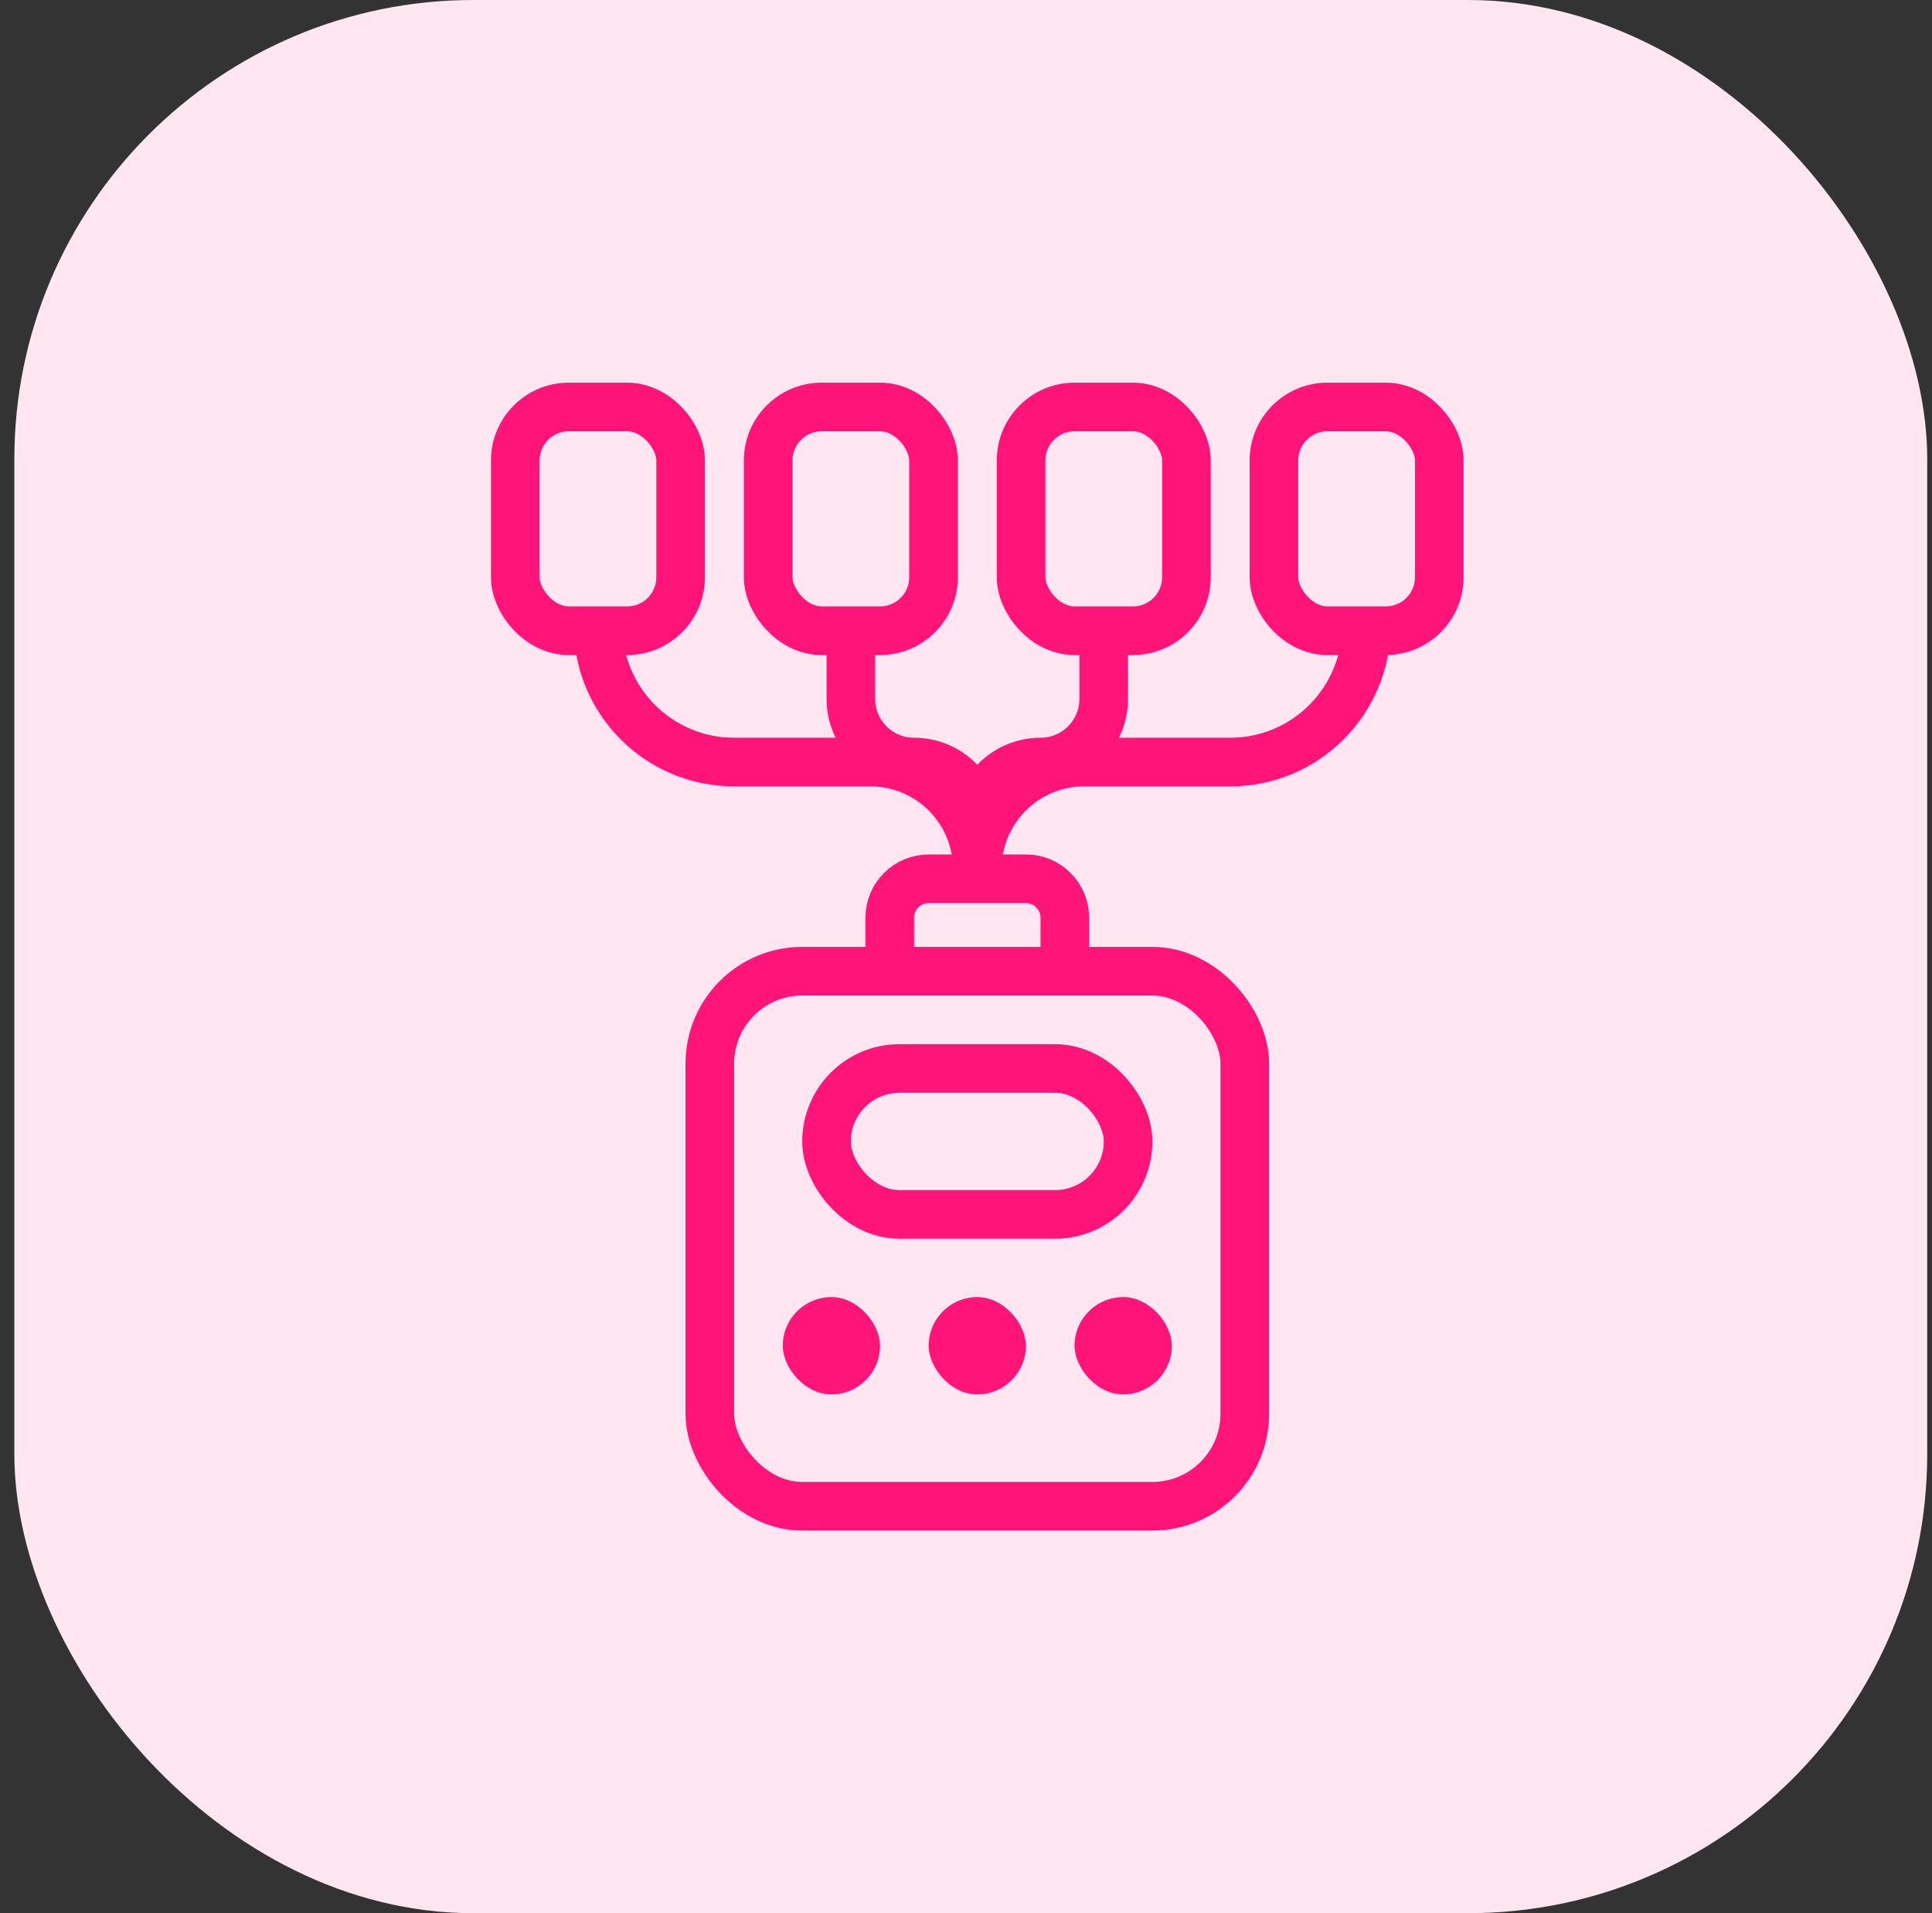 <svg width="101" height="100" viewBox="0 0 101 100" fill="none" xmlns="http://www.w3.org/2000/svg">
<rect x="0" y="0" width="101" height="100" fill="#333333" stroke="none"/>
<rect x="0.75" width="100" height="100" rx="24" fill="#FFE6F1"/>
<rect x="37.107" y="50.763" width="27.966" height="27.966" rx="4.831" stroke="#FF157A" stroke-width="2.542"/>
<rect x="26.937" y="21.271" width="8.644" height="11.695" rx="2.797" stroke="#FF157A" stroke-width="2.542"/>
<rect x="40.158" y="21.271" width="8.644" height="11.695" rx="2.797" stroke="#FF157A" stroke-width="2.542"/>
<rect x="53.379" y="21.271" width="8.644" height="11.695" rx="2.797" stroke="#FF157A" stroke-width="2.542"/>
<rect x="66.597" y="21.271" width="8.644" height="11.695" rx="2.797" stroke="#FF157A" stroke-width="2.542"/>
<path d="M31.26 32.712V32.712C31.26 36.643 34.447 39.831 38.378 39.831H45.497C48.586 39.831 51.09 42.335 51.09 45.424V45.424" stroke="#FF157A" stroke-width="2.542"/>
<path d="M44.48 32.712V36.525C44.48 38.351 45.96 39.831 47.786 39.831V39.831C49.611 39.831 51.091 41.31 51.091 43.136V45.424" stroke="#FF157A" stroke-width="2.542"/>
<path d="M57.7 32.712V36.525C57.7 38.351 56.22 39.831 54.395 39.831V39.831C52.57 39.831 51.09 41.31 51.09 43.136V45.424" stroke="#FF157A" stroke-width="2.542"/>
<path d="M71.429 32.712V32.712C71.429 36.643 68.242 39.831 64.31 39.831H56.683C53.594 39.831 51.09 42.335 51.09 45.424V45.424" stroke="#FF157A" stroke-width="2.542"/>
<path d="M55.666 51.525V47.966C55.666 46.843 54.756 45.932 53.632 45.932H48.548C47.424 45.932 46.514 46.843 46.514 47.966V51.525" stroke="#FF157A" stroke-width="2.542"/>
<rect x="43.209" y="55.847" width="15.763" height="7.627" rx="3.814" stroke="#FF157A" stroke-width="2.542"/>
<rect x="40.92" y="67.797" width="5.085" height="5.085" rx="2.542" fill="#FF157A"/>
<rect x="48.547" y="67.797" width="5.085" height="5.085" rx="2.542" fill="#FF157A"/>
<rect x="56.174" y="67.797" width="5.085" height="5.085" rx="2.542" fill="#FF157A"/>
</svg>
